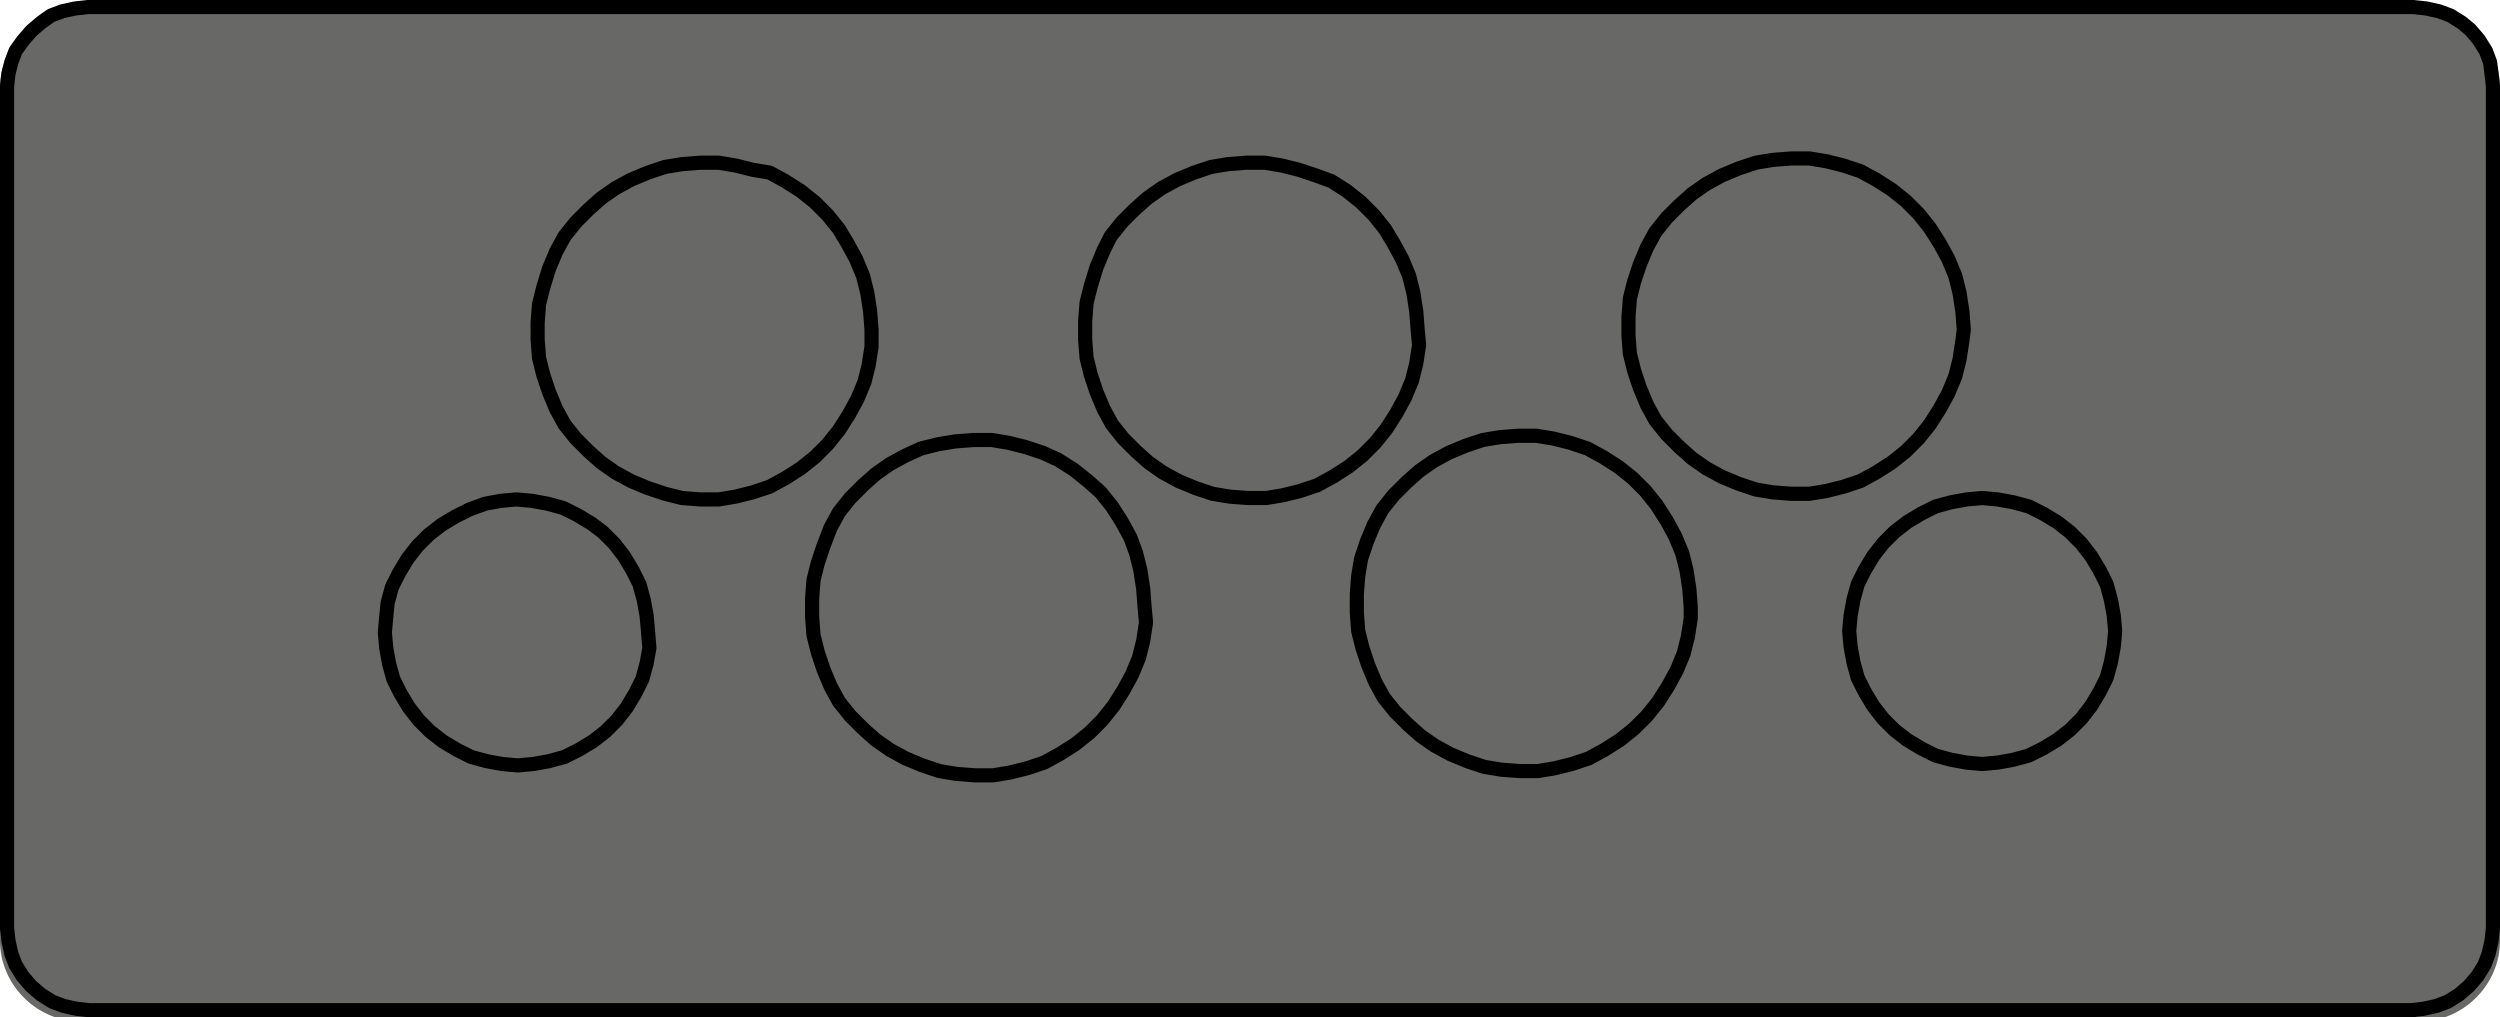 <?xml version="1.0" encoding="utf-8"?>
<!-- Generator: Adobe Illustrator 24.0.2, SVG Export Plug-In . SVG Version: 6.00 Build 0)  -->
<svg version="1.1" id="Ebene_1" xmlns="http://www.w3.org/2000/svg" xmlns:xlink="http://www.w3.org/1999/xlink" x="0px" y="0px"
	 viewBox="0 0 176.7 71.9" style="enable-background:new 0 0 176.7 71.9;" xml:space="preserve">
<style type="text/css">
	.st0{fill:#686867;}
	.st1{fill:none;stroke:#000000;stroke-linecap:round;stroke-linejoin:round;stroke-miterlimit:10;}
</style>
<g>
	<path class="st0" d="M176.7,66.5c0,3.1-2.6,5.7-5.7,5.7H5.7c-3.1,0-5.7-2.6-5.7-5.7V6.2c0-3.1,2.6-5.7,5.7-5.7H171
		c3.1,0,5.7,2.6,5.7,5.7V66.5z"/>
</g>
<path class="st1" d="M0.5,65.6V6.1 M6.2,0.5h164.4 M170.6,71.4H6.2 M176.2,6.1l-0.1-0.9L176,4.4l-0.3-0.8l-0.5-0.8l-0.6-0.7L174,1.6
	l-0.8-0.5l-0.8-0.3l-0.9-0.2l-0.9-0.1 M0.5,65.6l0.1,0.9l0.2,0.9l0.3,0.8L1.6,69l0.6,0.7l0.7,0.6l0.8,0.5l0.8,0.3l0.9,0.2l0.9,0.1
	 M176.2,65.6l-0.1,0.9l-0.2,0.9l-0.3,0.8l-0.5,0.8l-0.6,0.7l-0.7,0.6l-0.8,0.5l-0.8,0.3l-0.9,0.2l-0.9,0.1 M6.2,0.5L5.3,0.6L4.4,0.8
	L3.6,1.1L2.9,1.6L2.2,2.2L1.6,2.9L1.1,3.6L0.8,4.4L0.6,5.2L0.5,6.1 M176.2,6.1v59.5 M149.5,44.6l-0.1-1.1l-0.2-1.1l-0.3-1.1l-0.5-1
	l-0.6-1l-0.7-0.9l-0.8-0.8l-0.9-0.7l-1-0.6l-1-0.5l-1.1-0.3l-1.1-0.2l-1.1-0.1l-1.1,0.1l-1.1,0.2l-1.1,0.3l-1,0.5l-1,0.6l-0.9,0.7
	l-0.8,0.8l-0.7,0.9l-0.6,1l-0.5,1l-0.3,1.1l-0.2,1.1l-0.1,1.1l0.1,1.1l0.2,1.1l0.3,1.1l0.5,1l0.6,1l0.7,0.9l0.8,0.8l0.9,0.7l1,0.6
	l1,0.5l1.1,0.3l1.1,0.2l1.1,0.1l1.1-0.1l1.1-0.2l1.1-0.3l1-0.5l1-0.6l0.9-0.7l0.8-0.8l0.7-0.9l0.6-1l0.5-1l0.3-1.1l0.2-1.1
	L149.5,44.6 M119.5,42.9l-0.1-1.3l-0.2-1.3l-0.3-1.2l-0.5-1.2l-0.6-1.1l-0.7-1.1l-0.8-1l-0.9-0.9l-1-0.8l-1.1-0.7l-1.1-0.6l-1.2-0.4
	l-1.2-0.3l-1.2-0.2h-1.3l-1.3,0.1l-1.2,0.2l-1.2,0.4l-1.2,0.5l-1.1,0.6l-1,0.7l-0.9,0.8L98.5,35l-0.8,1l-0.6,1.1l-0.5,1.2l-0.4,1.2
	L96,40.7L95.9,42v1.3l0.1,1.3l0.3,1.2l0.4,1.2l0.5,1.2l0.6,1.1l0.8,1l0.9,0.9l0.9,0.8l1,0.7l1.1,0.6l1.2,0.5l1.2,0.4l1.2,0.2
	l1.3,0.1h1.3l1.2-0.2l1.2-0.3l1.2-0.4l1.1-0.6l1.1-0.7l1-0.8l0.9-0.9l0.8-1l0.7-1.1l0.6-1.1l0.5-1.2l0.3-1.2l0.2-1.3L119.5,42.9
	 M138.8,23.3l-0.1-1.3l-0.2-1.3l-0.3-1.2l-0.5-1.2l-0.6-1.1l-0.7-1.1l-0.8-1l-0.9-0.9l-1-0.8l-1.1-0.7l-1.1-0.6l-1.2-0.4l-1.2-0.3
	l-1.2-0.2h-1.3l-1.3,0.1l-1.2,0.2l-1.2,0.4l-1.2,0.5l-1.1,0.6l-1,0.7l-0.9,0.8l-0.9,0.9l-0.8,1l-0.6,1.1l-0.5,1.2l-0.4,1.2l-0.3,1.2
	l-0.1,1.3v1.3l0.1,1.3l0.3,1.2l0.4,1.2l0.5,1.2l0.6,1.1l0.8,1l0.9,0.9l0.9,0.8l1,0.7l1.1,0.6l1.2,0.5l1.2,0.4l1.2,0.2l1.3,0.1h1.3
	l1.2-0.2l1.2-0.3l1.2-0.4l1.1-0.6l1.1-0.7l1-0.8l0.9-0.9l0.8-1l0.7-1.1l0.6-1.1l0.5-1.2l0.3-1.2l0.2-1.3L138.8,23.3 M100.2,23.3
	l-0.1-1.3l-0.2-1.3l-0.3-1.2l-0.5-1.2l-0.6-1.1l-0.6-1l-0.8-1l-0.9-0.9l-1-0.8l-1.1-0.7L93,12.4L91.8,12l-1.2-0.3l-1.2-0.2h-1.3
	l-1.3,0.1l-1.2,0.2l-1.2,0.4l-1.2,0.5l-1.1,0.6l-1,0.7l-0.9,0.8l-0.9,0.9l-0.8,1l-0.5,1l-0.5,1.2l-0.4,1.3l-0.3,1.2l-0.1,1.3V24
	l0.1,1.3l0.3,1.2l0.4,1.2l0.5,1.2l0.6,1.1l0.8,1l0.9,0.9l0.9,0.8l1,0.7l1.1,0.6l1.2,0.5l1.2,0.4l1.2,0.2l1.3,0.1h1.3l1.2-0.2
	l1.2-0.3l1.2-0.4l1.1-0.6l1.1-0.7l1-0.8l0.9-0.9l0.8-1l0.7-1.1l0.6-1.1l0.5-1.2l0.3-1.2l0.2-1.3L100.2,23.3 M80.9,42.9l-0.1-1.3
	l-0.2-1.3l-0.3-1.2L79.9,38l-0.6-1.1l-0.7-1.1l-0.8-1L76.9,34l-1-0.8l-1.1-0.7L73.7,32l-1.2-0.4l-1.2-0.3l-1.2-0.2h-1.3l-1.3,0.1
	l-1.2,0.2l-1.2,0.3L64,32.2l-1.1,0.6l-1,0.7L61,34.3l-0.9,0.9l-0.8,1l-0.6,1.1l-0.5,1.3l-0.4,1.2L57.5,41l-0.1,1.3v1.3l0.1,1.3
	l0.3,1.2l0.4,1.2l0.5,1.2l0.6,1.1l0.8,1l0.9,0.9l0.9,0.8l1,0.7l1.1,0.6l1.2,0.5l1.2,0.4l1.2,0.2l1.3,0.1h1.3l1.2-0.2l1.2-0.3
	l1.2-0.4l1.1-0.6l1.1-0.7l1-0.8l0.9-0.9l0.8-1l0.7-1.1l0.6-1.1l0.5-1.2l0.3-1.2L81,44L80.9,42.9 M45.8,44.6l-0.1-1.1l-0.2-1.1
	l-0.3-1.1l-0.5-1l-0.6-1l-0.7-0.9l-0.8-0.8L41.8,37l-1-0.6l-1-0.5l-1.1-0.3l-1.1-0.2l-1.1-0.1l-1.1,0.1l-1.1,0.2L33.2,36l-1,0.5
	l-1,0.6l-0.9,0.7l-0.8,0.8l-0.7,0.9l-0.6,1l-0.5,1l-0.3,1.1l-0.1,1l-0.1,1.1l0.1,1.1l0.2,1.1l0.3,1.1l0.5,1l0.6,1l0.7,0.9l0.8,0.8
	l0.9,0.7l1,0.6l1,0.5l1.1,0.3l1.1,0.2l1.1,0.1l1.1-0.1l1.1-0.2l1.1-0.3l1-0.5l1-0.6l0.9-0.7l0.8-0.8l0.7-0.9l0.6-1l0.5-1l0.3-1.1
	l0.2-1.1L45.8,44.6 M61.6,23.3L61.5,22l-0.2-1.3L61,19.5l-0.5-1.2l-0.6-1.1l-0.6-1l-0.8-1l-0.9-0.9l-1-0.8l-1.1-0.7l-1.1-0.6
	L53.2,12L52,11.7l-1.2-0.2h-1.3l-1.3,0.1L47,11.8l-1.2,0.4l-1.2,0.5l-1.1,0.6l-1,0.7l-0.9,0.8l-0.9,0.9l-0.8,1l-0.6,1.1L38.8,19
	l-0.4,1.3l-0.3,1.2L38,22.8V24l0.1,1.3l0.3,1.2l0.4,1.2l0.5,1.2l0.6,1.1l0.8,1l0.9,0.9l0.9,0.8l1,0.7l1.1,0.6l1.2,0.5l1.2,0.4
	l1.2,0.3l1.3,0.1h1.3l1.2-0.2l1.2-0.3l1.2-0.4l1.1-0.6l1.1-0.7l1-0.8l0.9-0.9l0.8-1l0.7-1.1l0.6-1.1l0.5-1.2l0.3-1.2l0.2-1.3V23.3"
	/>
</svg>
